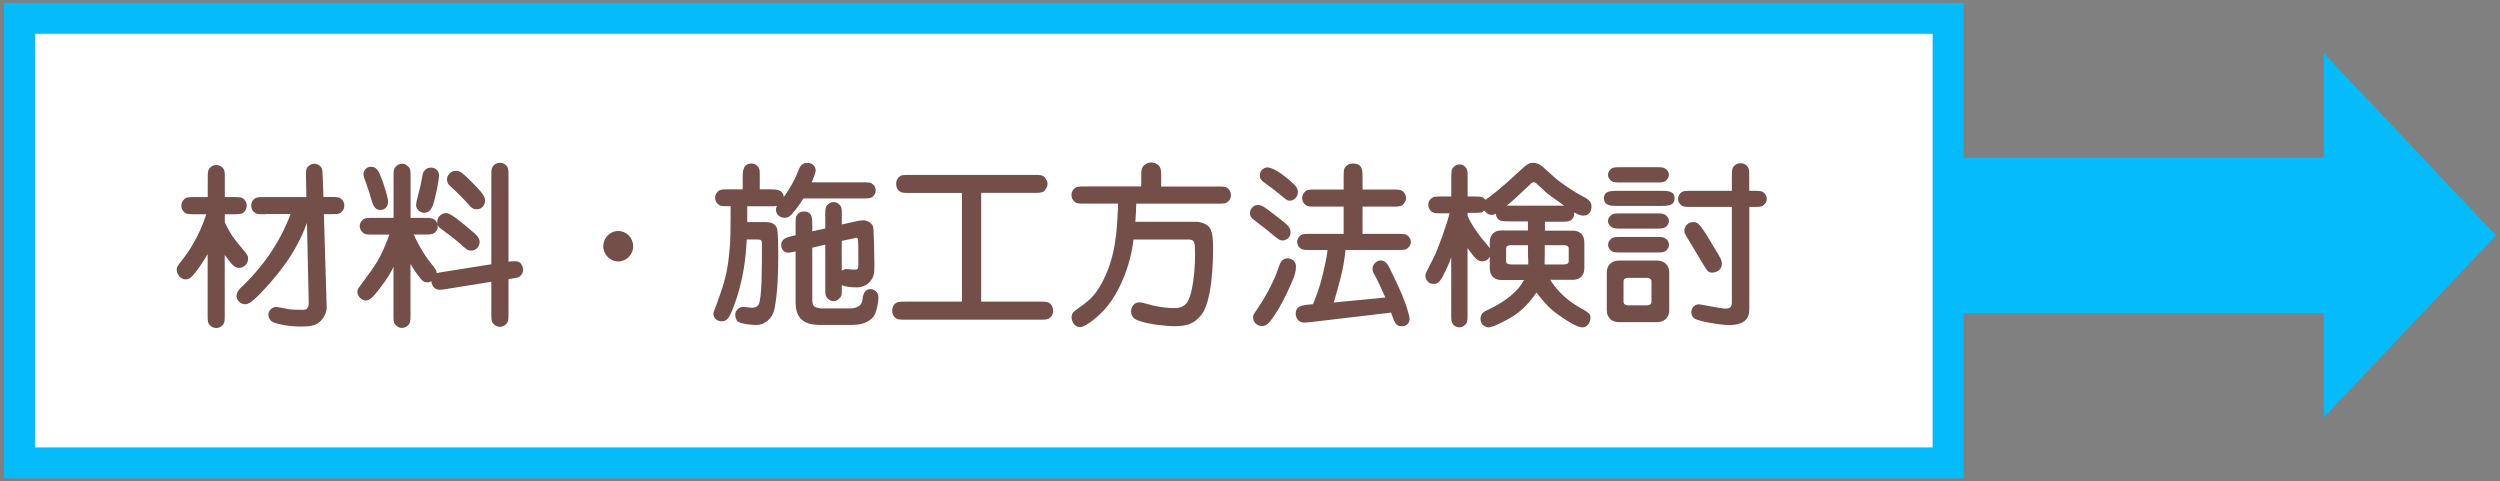 <svg xmlns="http://www.w3.org/2000/svg" width="291px" height="56px" viewBox="0 0 291 56">
<rect x="0" y="0" width="291" height="56" fill="#808080" stroke="none"/>
<style type="text/css">
	.st0{fill:#FFFFFF;}
	.st1{fill:#06BBF9;}
	.st2{fill:#744F4A;}
</style>
<g>
	<rect x="2.27" y="2.13" class="st0" width="224.49" height="51.75"/>
	<path class="st1" d="M224.96,3.93v48.15H4.07V3.93H224.96 M228.56,0.33H0.47v55.35h228.09V0.33L228.56,0.33z"/>
</g>
<path class="st2" d="M24.17,29.58c-0.46,0.81-1.18,1.88-1.68,2.44c-0.27,0.31-0.5,0.5-0.91,0.5c-0.6,0-1.01-0.68-1.01-1.1
	c0-0.35,0.1-0.48,0.95-1.57c0.39-0.5,1.7-2.4,2.49-4.91h-1.24c-0.68,0-0.97,0-1.2-0.14c-0.17-0.12-0.46-0.39-0.46-0.85
	c0-0.31,0.12-0.56,0.29-0.72c0.29-0.29,0.5-0.29,1.37-0.29h1.41v-2.07c0-0.68,0-0.97,0.15-1.2c0.14-0.23,0.43-0.46,0.85-0.46
	c0.17,0,0.56,0.04,0.85,0.46c0.14,0.23,0.14,0.52,0.14,1.2v2.07h0.89c0.68,0,0.97,0,1.2,0.14c0.19,0.12,0.46,0.39,0.46,0.85
	c0,0.31-0.12,0.56-0.29,0.72c-0.29,0.29-0.5,0.29-1.37,0.29h-0.89v0.95c0.72,1.49,1.16,2.01,1.88,2.86
	c0.79,0.91,0.83,1.06,0.83,1.37c0,0.56-0.48,1.06-1.04,1.06c-0.48,0-0.68-0.15-1.68-1.49v6.85c0,0.68,0,0.95-0.14,1.18
	c-0.17,0.23-0.44,0.46-0.85,0.46c-0.16,0-0.56-0.04-0.85-0.46c-0.15-0.23-0.15-0.5-0.15-1.18V29.58z M30.9,24.94
	c-0.87,0-1.08,0-1.37-0.29c-0.17-0.17-0.29-0.41-0.29-0.72c0-0.46,0.27-0.73,0.46-0.85c0.23-0.14,0.52-0.14,1.2-0.14h4.76l-0.04-2.2
	c-0.02-0.85-0.02-1.1,0.27-1.39c0.19-0.19,0.46-0.29,0.68-0.29c0.23,0,0.62,0.1,0.83,0.43c0.14,0.23,0.14,0.52,0.17,1.18l0.08,2.26
	h0.77c0.87,0,1.08,0,1.37,0.29c0.17,0.17,0.29,0.41,0.29,0.72c0,0.46-0.29,0.72-0.46,0.85c-0.23,0.14-0.52,0.14-1.2,0.14h-0.72
	l0.33,10.97c0,0.23-0.17,0.85-0.56,1.3c-0.52,0.64-1.12,0.81-2.44,0.81c-1.39,0-2.71-0.27-3.23-0.5c-0.54-0.23-0.56-0.81-0.56-0.93
	c0-0.41,0.46-0.85,0.87-0.85c0.29,0,1.04,0.17,1.35,0.23c0.44,0.1,1.18,0.1,1.62,0.1c0.46,0,0.58,0,0.72-0.23
	c0,0,0.14-0.25,0.14-0.46l-0.21-9.42c-0.58,1.51-1.53,3.95-4.66,7.39c-1.72,1.91-2.13,2.07-2.57,2.07c-0.52,0-0.97-0.5-0.97-0.93
	c0-0.52,0.39-0.89,0.66-1.14c2.09-1.99,4.35-4.91,5.63-8.43H30.9z"/>
<path class="st2" d="M57.19,30.76V20.61c0-0.85,0-1.08,0.29-1.37c0.17-0.17,0.41-0.29,0.72-0.29c0.48,0,0.75,0.31,0.85,0.46
	c0.14,0.23,0.14,0.52,0.14,1.2v9.84c0.23-0.02,0.46-0.04,0.68-0.04c0.35,0,0.6,0.04,0.77,0.29c0.15,0.21,0.25,0.48,0.25,0.72
	c0,0.35-0.21,0.6-0.33,0.7c-0.21,0.19-0.31,0.21-1.37,0.37v3.89c0,0.85,0,1.06-0.29,1.35c-0.17,0.19-0.41,0.31-0.72,0.31
	c-0.48,0-0.75-0.33-0.85-0.48c-0.14-0.23-0.14-0.52-0.14-1.18v-3.58l-5.18,0.83c-0.5,0.08-0.66,0.1-0.85,0.1
	c-0.41,0-0.89-0.29-0.95-0.99c-0.1,0.06-0.23,0.12-0.46,0.12c-0.44,0-0.56-0.17-0.79-0.43c-0.25-0.31-0.64-0.77-1.18-1.72v5.8
	c0,0.68,0,0.95-0.14,1.18c-0.29,0.43-0.68,0.48-0.85,0.48c-0.41,0-0.68-0.25-0.85-0.48c-0.14-0.21-0.14-0.5-0.14-1.18v-5.47
	c-0.25,0.58-0.54,1.18-1.82,2.82c-0.5,0.64-0.93,1.12-1.41,1.12c-0.46,0-0.97-0.48-0.97-1.01c0-0.23,0.08-0.39,0.29-0.66
	c2.07-2.78,2.34-3.15,3.44-6h-1.8c-0.68,0-0.97,0-1.18-0.15c-0.39-0.27-0.48-0.62-0.48-0.83c0-0.41,0.25-0.68,0.46-0.83
	c0.23-0.14,0.52-0.14,1.2-0.14h2.28v-4.64c0-0.68,0-0.97,0.14-1.18c0.29-0.43,0.68-0.48,0.85-0.48c0.41,0,0.68,0.25,0.85,0.48
	c0.14,0.21,0.14,0.5,0.14,1.18v4.64h1.49c0.89,0,1.39,0,1.62,0.68c-0.1-0.68,0.39-1.24,1.06-1.24c0.52,0,2.07,1.33,2.77,1.93
	c0.79,0.66,1.1,0.95,1.1,1.45c0,0.52-0.43,0.99-0.99,0.99c-0.41,0-0.66-0.23-1.1-0.64c-0.62-0.58-1.72-1.39-2.42-1.91
	c-0.31-0.23-0.33-0.31-0.39-0.48c0.04,0.27,0.02,0.5-0.12,0.7c-0.31,0.46-0.6,0.46-1.51,0.46h-1.14c0.33,0.77,1.1,2.24,2.03,3.38
	c0.56,0.7,0.62,0.79,0.64,1.12c0.21-0.06,0.27-0.08,0.89-0.17L57.19,30.76z M43.17,19.41c0.72,0,0.93,0.52,1.37,1.7
	c0.06,0.14,0.64,1.93,0.64,2.34c0,0.66-0.44,0.99-0.89,0.99c-0.72,0-0.87-0.48-1.32-2.07c-0.08-0.27-0.5-1.43-0.58-1.68
	c-0.04-0.12-0.08-0.31-0.08-0.41C42.3,19.87,42.63,19.41,43.17,19.41z M48.99,21.42c0.04-0.17,0.16-0.95,0.21-1.12
	c0.12-0.46,0.46-0.79,0.95-0.79c0.6,0,0.95,0.41,0.95,0.91c0,0.54-0.41,2.71-0.75,3.56c-0.08,0.19-0.31,0.79-0.97,0.79
	c-0.44,0-0.95-0.37-0.95-0.91C48.43,23.47,48.93,21.77,48.99,21.42z M55.47,24.36c-0.35,0-0.54-0.08-1.1-0.75
	c-0.12-0.14-0.91-0.99-1.97-1.95c-0.21-0.19-0.37-0.39-0.37-0.79c0-0.41,0.39-0.99,1.04-0.99c0.5,0,0.75,0.25,1.57,1.04
	c1.86,1.82,1.88,2.11,1.8,2.63C56.34,24.07,55.94,24.36,55.47,24.36z"/>
<path class="st2" d="M73.7,28.67c0,0.97-0.79,1.76-1.74,1.76c-0.95,0-1.74-0.81-1.74-1.76c0-0.97,0.77-1.78,1.74-1.78
	C72.92,26.89,73.7,27.67,73.7,28.67z"/>
<path class="st2" d="M86.99,25.85h2.13c0.77,0,1.14,0.27,1.32,0.73c0.15,0.37,0.15,2.55,0.15,3.15c0,1.93-0.06,4.41-0.46,6.32
	c-0.23,1.04-1.16,1.78-2.05,1.78c-0.44,0-1.72-0.1-2.15-0.37c-0.21-0.12-0.35-0.48-0.35-0.85c0-0.48,0.48-0.89,0.89-0.89
	c0.17,0,0.91,0.1,1.06,0.1c0.41,0,0.62-0.14,0.77-0.37c0.39-0.68,0.39-4.1,0.39-7.08c0-0.39-0.06-0.5-0.6-0.5h-1.16
	c-0.12,1.84-0.29,4.66-1.66,8.16c-0.37,0.91-0.62,1.37-1.28,1.37c-0.52,0-0.95-0.39-0.95-0.87c0-0.14,0.06-0.27,0.48-1.41
	c0.77-2.13,1.22-3.4,1.45-6.65c0.06-0.91,0.06-1.28,0.08-4.47c-1.01,0-1.12,0-1.35-0.14c-0.41-0.29-0.46-0.66-0.46-0.85
	c0-0.39,0.23-0.68,0.46-0.83c0.23-0.14,0.52-0.14,1.2-0.14h1.55v-1.37c0-0.66,0-1.64,1.04-1.64c0.46,0,0.71,0.31,0.81,0.46
	c0.14,0.21,0.14,0.5,0.14,1.18v1.37h1.14c0.81,0,1.55,0,1.66,0.89c1.04-1.47,1.41-2.38,1.68-3.06c0.23-0.6,0.48-0.91,1.04-0.91
	c0.89,0,0.99,0.75,0.99,0.85c0,0.29-0.31,1.04-0.46,1.41h5.8c0.68,0,0.97,0,1.18,0.14c0.42,0.27,0.46,0.58,0.46,0.81
	c0,0.43-0.29,0.68-0.44,0.79c-0.23,0.14-0.52,0.14-1.2,0.14h-6.77c-0.35,0.56-0.77,1.18-1.35,1.82c-0.31,0.35-0.52,0.43-0.81,0.43
	c-0.72,0-1.04-0.5-1.04-0.95c0-0.21,0.06-0.31,0.12-0.43c-0.21,0.04-0.27,0.04-0.87,0.04h-2.59V25.85z M94.55,34.74
	c0,0.46,0.02,0.79,0.29,0.97c0.25,0.15,0.75,0.19,0.75,0.19h3.29c0.27,0,1.41,0,1.51-1.01c0.04-0.39,0.14-1.24,0.93-1.24
	c0.35,0,0.93,0.25,0.93,0.99c0,0.52-0.21,1.72-0.56,2.19c-0.54,0.7-1.45,0.99-2.48,0.99H95.4c-2.11,0-2.79-1.04-2.79-2.63v-5.92
	c-0.64,0.12-0.7,0.14-0.89,0.14c-0.35,0-0.79-0.31-0.79-0.85c0-0.81,0.6-0.93,1.68-1.18v-1.14c0-0.66,0-0.95,0.14-1.18
	c0.19-0.27,0.44-0.44,0.81-0.44c0.99,0,0.99,0.75,0.99,1.62v0.68l1.51-0.33v-1.43c0-0.66,0-0.95,0.15-1.18
	c0.21-0.29,0.48-0.46,0.83-0.46c0.41,0,0.68,0.29,0.81,0.46c0.14,0.23,0.14,0.52,0.14,1.18v0.97l1.76-0.39
	c0.23-0.04,0.52-0.1,0.72-0.1c0.39,0,0.99,0.25,1.16,0.75c0.1,0.29,0.15,3.95,0.15,4.49c0,0.83,0,1.47-0.71,2.09
	c-0.39,0.33-0.85,0.48-1.32,0.48c-0.46,0-1.41-0.04-1.76-0.27c0,1.06,0,1.18-0.14,1.39c-0.21,0.29-0.48,0.48-0.83,0.48
	c-0.41,0-0.68-0.29-0.81-0.46c-0.15-0.23-0.15-0.52-0.15-1.2v-4.91l-1.51,0.35V34.74z M97.99,31.51c0.1-0.08,0.27-0.19,0.58-0.19
	c0.1,0,0.6,0.06,0.68,0.06c0.46,0,0.48,0,0.54-0.06c0.12-0.14,0.12-0.21,0.12-0.83c0-0.39,0-2.38-0.04-2.61
	c-0.02-0.06-0.06-0.21-0.21-0.21c0,0-0.46,0.1-0.48,0.12l-1.2,0.25V31.51z"/>
<path class="st2" d="M114.21,35.11h6.71c0.87,0,1.08,0,1.37,0.29c0.1,0.1,0.29,0.33,0.29,0.77c0,0.12,0,0.58-0.46,0.89
	c-0.23,0.15-0.52,0.15-1.2,0.15h-15.41c-0.85,0-1.05,0-1.37-0.29c-0.1-0.1-0.29-0.33-0.29-0.75c0-0.15,0-0.6,0.46-0.91
	c0.23-0.15,0.52-0.15,1.2-0.15h6.46V22.46h-6c-0.85,0-1.08,0-1.37-0.29c-0.14-0.14-0.29-0.39-0.29-0.77c0-0.33,0.12-0.56,0.29-0.75
	c0.29-0.29,0.39-0.29,1.37-0.29h14.27c0.89,0,1.1,0,1.37,0.29c0.17,0.21,0.33,0.5,0.33,0.75c0,0.21-0.14,0.66-0.5,0.91
	c-0.23,0.14-0.54,0.14-1.2,0.14h-6.03V35.11z"/>
<path class="st2" d="M132.84,21.71v-1.14c0-0.56,0-0.89,0.19-1.16c0.19-0.29,0.56-0.5,0.97-0.5c0.29,0,0.6,0.1,0.85,0.33
	c0.31,0.31,0.31,0.66,0.31,1.33v1.14h6.46c0.68,0,0.97,0,1.2,0.14c0.17,0.12,0.46,0.39,0.46,0.85c0,0.29-0.1,0.54-0.29,0.72
	c-0.29,0.29-0.52,0.29-1.37,0.29h-9.36c-0.02,0.7-0.04,1.3-0.1,2.11h7.14c0.48,0,1.04,0.25,1.26,0.43c0.64,0.5,0.64,1.7,0.64,2.78
	c0,1.45-0.1,6.09-1.39,7.66c-0.93,1.12-1.8,1.28-3.27,1.28c-0.46,0-2.86-0.17-4.16-0.7c-0.23-0.1-0.72-0.31-0.72-1.04
	c0-0.54,0.39-1.04,0.93-1.04c0.25,0,0.66,0.1,0.93,0.19c1.49,0.43,2.69,0.48,3.13,0.48c0.31,0,1.16,0,1.59-0.75
	c0.85-1.51,0.87-5.26,0.87-5.45c0-1.45-0.04-1.78-0.77-1.78h-6.4c-0.39,3.35-1.8,6.23-2.96,7.66c-0.95,1.2-2.59,2.53-3.23,2.53
	c-0.85,0-1.02-0.89-1.02-1.12c0-0.52,0.31-0.72,0.62-0.95c1.37-0.97,1.97-1.43,2.79-2.86c1.74-3.08,1.88-6.19,2.01-9.44h-3.77
	c-0.68,0-0.97,0-1.2-0.14c-0.16-0.12-0.46-0.39-0.46-0.85c0-0.29,0.1-0.54,0.29-0.72c0.29-0.29,0.5-0.29,1.37-0.29H132.84z"/>
<path class="st2" d="M149.3,27.99c-0.35,0-0.44-0.06-1.87-1.26c-0.25-0.21-1.43-1.08-1.63-1.26c-0.17-0.15-0.31-0.39-0.31-0.64
	c0-0.37,0.27-0.97,0.95-0.97c0.43,0,0.77,0.25,2.05,1.24c1.39,1.08,1.66,1.28,1.72,1.84C150.31,27.59,149.73,27.99,149.3,27.99z
	 M149.9,33.89c-0.79,1.68-1.33,2.55-1.95,3.38c-0.41,0.54-0.7,0.68-1.08,0.68c-0.43,0-1.01-0.35-1.01-0.99
	c0-0.29,0.02-0.31,0.43-0.91c0.77-1.12,1.95-3.08,2.57-5.01c0.1-0.31,0.33-0.97,0.97-0.97c0.91,0,1.02,0.77,1.02,0.87
	C150.85,31.59,150.79,31.98,149.9,33.89z M150.54,21.38c0.27,0.25,0.54,0.58,0.54,0.97c0,0.54-0.43,1.01-0.93,1.01
	c-0.29,0-0.37-0.06-0.81-0.43c-0.72-0.6-1.47-1.18-2.24-1.74c-0.19-0.12-0.46-0.33-0.46-0.77c0-0.72,0.64-0.97,0.97-0.93
	C148.6,19.62,150.13,20.99,150.54,21.38z M161.25,34.63c-0.23-0.5-0.77-1.76-1.24-2.63c-0.15-0.23-0.25-0.44-0.25-0.7
	c0-0.62,0.56-0.99,0.95-0.99c0.64,0,0.89,0.56,1.41,1.66c0.85,1.76,1.37,2.9,1.76,4.27c0.17,0.54,0.19,0.72,0.19,0.89
	c0,0.48-0.33,0.85-0.91,0.85c-0.7,0-0.85-0.46-1.24-1.59l-9.34,1.1c-0.44,0.04-0.56,0.06-0.77,0.06c-0.68,0-0.99-0.56-0.99-1.04
	c0-0.91,0.77-0.97,1.55-1.06l0.46-0.04c0.43-1.08,0.74-1.8,1.16-3.54c0.21-0.93,0.44-1.86,0.54-2.77h-1.9c-0.68,0-0.95,0-1.18-0.14
	c-0.41-0.27-0.46-0.62-0.46-0.81c0-0.41,0.29-0.68,0.44-0.79c0.23-0.14,0.52-0.14,1.2-0.14h3.77v-3.17h-3.17
	c-0.68,0-0.97,0-1.2-0.15c-0.43-0.29-0.46-0.68-0.46-0.85c0-0.39,0.23-0.68,0.46-0.85c0.23-0.14,0.52-0.14,1.2-0.14h3.17v-1.37
	c0-0.85,0-1.06,0.29-1.35c0.14-0.14,0.35-0.31,0.77-0.31c1.14,0,1.14,0.77,1.14,1.66v1.37h3.4c0.68,0,0.97,0,1.2,0.14
	c0.43,0.29,0.46,0.7,0.46,0.85c0,0.39-0.23,0.68-0.46,0.85c-0.23,0.15-0.52,0.15-1.2,0.15h-3.4v3.17h3.96c0.68,0,0.97,0,1.2,0.14
	c0.41,0.29,0.46,0.62,0.46,0.81c0,0.41-0.29,0.68-0.46,0.79c-0.23,0.14-0.52,0.14-1.2,0.14h-5.94c-0.23,2.3-0.81,4.2-1.37,6.11
	L161.25,34.63z"/>
<path class="st2" d="M179.81,26.85h3.31c0.62,0,1.3,0.35,1.3,1.37v2.98c0,0.99-0.66,1.37-1.3,1.37h-2.67
	c1.14,1.88,2.84,2.88,3.23,3.11c1.35,0.77,1.45,0.83,1.45,1.33c0,0.39-0.27,1.1-0.95,1.1c-0.54,0-1.63-0.68-1.93-0.89
	c-1.49-0.95-2.24-1.62-3.4-3.17c-1.12,1.59-1.99,2.32-2.96,2.9c-0.06,0.04-1.99,1.16-2.63,1.16c-0.29,0-0.93-0.27-0.93-0.97
	c0-0.58,0.35-0.81,0.56-0.93c0.17-0.08,0.95-0.46,1.12-0.56c1.08-0.6,2.63-1.59,3.38-3.06h-2.69c-0.6,0-1.29-0.35-1.29-1.37v-1.33
	c-0.19,0.33-0.5,0.52-0.87,0.52c-0.58,0-0.81-0.29-1.72-1.53v7.56c0,0.68,0,0.97-0.14,1.2c-0.12,0.17-0.37,0.46-0.81,0.46
	c-0.14,0-0.52-0.02-0.81-0.46c-0.14-0.23-0.14-0.52-0.14-1.2v-6.5c-0.25,0.7-0.44,1.18-1.02,2.3c-0.21,0.35-0.43,0.81-1.05,0.81
	c-0.5,0-0.93-0.41-0.93-0.97c0-0.12,0.04-0.25,0.06-0.31c0.02-0.08,0.72-1.41,0.83-1.64c0.6-1.14,1.6-4.06,1.93-5.3h-0.83
	c-0.68,0-0.97,0-1.2-0.14c-0.21-0.15-0.46-0.44-0.46-0.83c0-0.23,0.06-0.58,0.48-0.85c0.21-0.14,0.5-0.14,1.18-0.14h1.02v-2.09
	c0-0.68,0-0.97,0.14-1.18c0.12-0.17,0.37-0.46,0.81-0.46c0.15,0,0.52,0.02,0.81,0.46c0.14,0.23,0.14,0.5,0.14,1.18v2.09h0.62
	c0.93,0,1.12,0,1.45,0.39c0.48-0.33,1.86-1.37,3.4-2.82c1.53-1.43,1.66-1.49,2.15-1.49c0.52,0,0.93,0.29,1.06,0.41l1.51,1.35
	c0.62,0.58,2.44,1.76,3.13,2.11c0.56,0.29,1.1,0.56,1.1,1.18c0,0.68-0.33,1.1-0.99,1.1c-0.29,0-0.72-0.21-1.04-0.37
	c0.02,0.12,0.06,0.35-0.12,0.64c-0.29,0.44-0.62,0.44-1.49,0.44h-1.78V26.85z M177.85,25.77h-2.11c-0.87,0-1.2,0-1.49-0.44
	c-0.12-0.21-0.12-0.33-0.14-0.46c-0.08,0.06-0.23,0.14-0.46,0.14c-0.5,0-0.72-0.31-0.87-0.5c-0.29,0.27-0.39,0.27-1.33,0.27h-0.62
	v0.33c0.37,0.93,0.97,1.74,1.57,2.55c0.14,0.19,0.91,1.04,1.01,1.24v-0.7c0-1.01,0.68-1.37,1.29-1.37h3.15V25.77z M177.85,28.54
	h-1.88c-0.66,0-0.66,0.23-0.66,0.5v1.24c0,0.29,0,0.5,0.66,0.5h1.91c0.02-0.25,0.02-0.35-0.02-1.18V28.54z M182.09,23.95
	c-1.51-1.08-1.97-1.39-2.26-1.68c-1.08-1.01-1.1-1.06-1.3-1.06c-0.19,0-0.31,0.12-0.5,0.33c-1.78,1.68-1.99,1.86-2.65,2.4H182.09z
	 M179.81,29.64c0,0.56-0.02,0.83-0.02,1.14h2.15c0.66,0,0.66-0.21,0.66-0.5v-1.24c0-0.27,0-0.5-0.66-0.5h-2.13V29.64z"/>
<path class="st2" d="M188.34,23.97c-0.81,0-1.64,0-1.64-0.91c0-0.85,0.83-0.85,1.64-0.85h4.95c0.81,0,1.63,0,1.63,0.85
	c0,0.91-0.83,0.91-1.63,0.91H188.34z M192.87,30.33c0.68,0,1.43,0.37,1.43,1.43v4.31c0,1.1-0.79,1.43-1.43,1.43h-4.41
	c-0.71,0-1.43-0.37-1.43-1.43v-4.31c0-1.1,0.79-1.43,1.43-1.43H192.87z M192.62,19.46c0.68,0,0.97,0,1.18,0.14
	c0.14,0.1,0.46,0.33,0.46,0.75c0,0.35-0.25,0.62-0.44,0.75c-0.23,0.14-0.52,0.14-1.2,0.14h-3.83c-0.66,0-0.95,0-1.18-0.14
	c-0.12-0.08-0.44-0.33-0.44-0.75c0-0.35,0.25-0.62,0.44-0.75c0.23-0.14,0.5-0.14,1.18-0.14H192.62z M192.62,24.84
	c0.68,0,0.97,0,1.18,0.15c0.17,0.1,0.46,0.33,0.46,0.75c0,0.33-0.25,0.6-0.44,0.72c-0.23,0.15-0.52,0.15-1.2,0.15h-3.83
	c-0.66,0-0.95,0-1.16-0.15c-0.16-0.1-0.46-0.33-0.46-0.75c0-0.33,0.25-0.6,0.44-0.72c0.23-0.15,0.5-0.15,1.18-0.15H192.62z
	 M188.82,29.39c-0.68,0-0.97,0-1.2-0.14c-0.12-0.08-0.44-0.33-0.44-0.77c0-0.35,0.25-0.62,0.44-0.75c0.23-0.15,0.5-0.15,1.2-0.15
	h3.81c0.68,0,0.97,0,1.18,0.15c0.14,0.08,0.46,0.33,0.46,0.77c0,0.35-0.25,0.62-0.44,0.75c-0.23,0.14-0.52,0.14-1.2,0.14H188.82z
	 M191.71,35.54c0.33,0,0.52-0.17,0.52-0.39v-2.42c0-0.21-0.19-0.39-0.52-0.39h-2.21c-0.33,0-0.52,0.17-0.52,0.39v2.42
	c0,0.21,0.19,0.39,0.52,0.39H191.71z M204.01,22.21c0.66,0,0.95,0,1.2,0.14c0.33,0.23,0.44,0.54,0.44,0.81
	c0,0.43-0.31,0.68-0.46,0.79c-0.23,0.14-0.52,0.14-1.18,0.14h-0.39v11.72c0,0.72,0,2.03-2.38,2.03c-0.72,0-3.42-0.37-4-0.77
	c-0.33-0.21-0.37-0.6-0.37-0.72c0-0.46,0.31-0.93,0.91-0.93c0.14,0,2.57,0.5,3.04,0.5c0.66,0,0.77-0.27,0.77-0.77V24.09h-4.62
	c-0.68,0-0.97,0-1.18-0.14c-0.39-0.27-0.46-0.56-0.46-0.79c0-0.35,0.17-0.64,0.44-0.81c0.23-0.14,0.54-0.14,1.2-0.14h4.62v-1.57
	c0-0.85,0-1.06,0.29-1.35c0.19-0.21,0.46-0.29,0.72-0.29c0.41,0,0.68,0.19,0.87,0.46c0.14,0.23,0.14,0.5,0.14,1.18v1.57H204.01z
	 M199.31,31.73c-0.46,0-0.56-0.14-1.06-0.97c-0.54-0.87-1.35-2.28-1.88-3.13c-0.29-0.5-0.31-0.54-0.31-0.77
	c0-0.6,0.5-1.01,1.02-1.01c0.64,0,0.83,0.21,2.96,3.81c0.35,0.6,0.39,0.81,0.39,1.06C200.43,31.34,199.87,31.73,199.31,31.73z"/>
<polygon class="st1" points="290.53,27.4 270.49,6.2 270.49,18.35 227.58,18.35 227.58,36.45 270.49,36.45 270.49,48.59 "/>
</svg>
